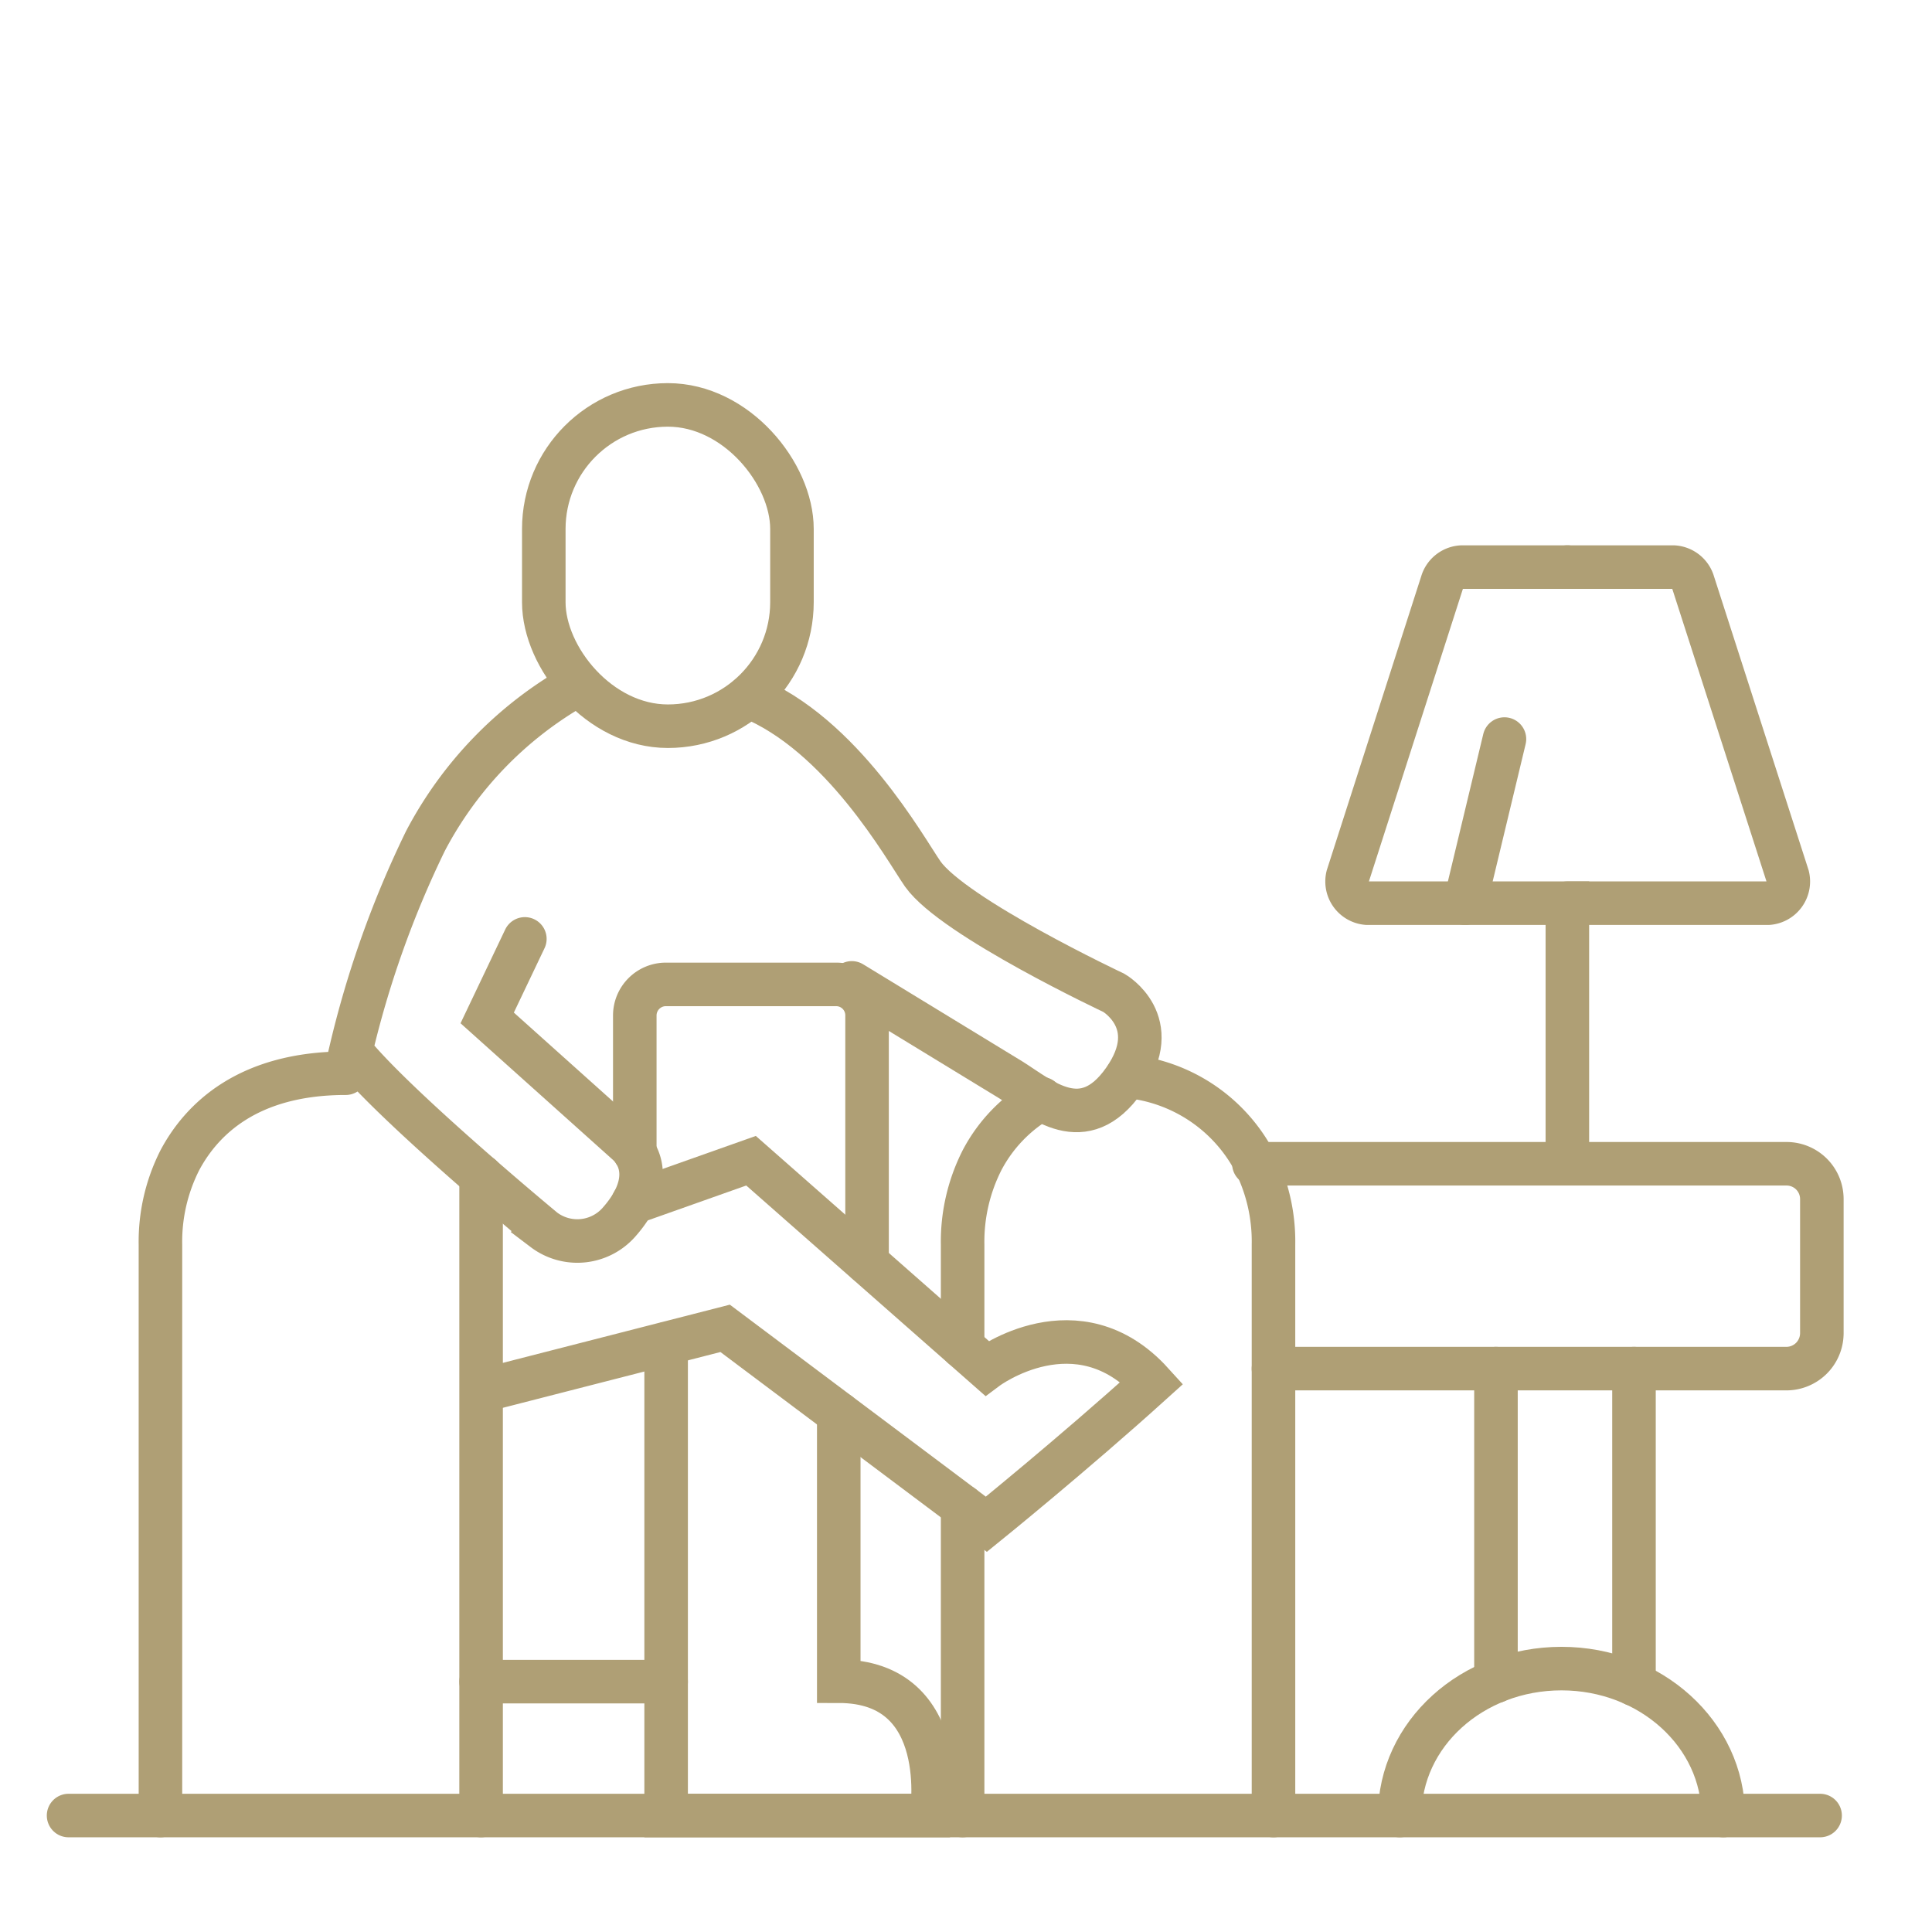 <svg xmlns="http://www.w3.org/2000/svg" viewBox="0 0 88.75 88.75"><defs><style>.cls-1,.cls-2{fill:none;}.cls-1{stroke:#af9f75;stroke-linecap:round;stroke-miterlimit:10;stroke-width:2px;}</style></defs><g id="Calque_2" data-name="Calque 2"><g id="Calque_1-2" data-name="Calque 1"><rect class="cls-1" x="24.98" y="18.6" width="11.4" height="14.76" rx="5.7"/><path class="cls-1" d="M34.39,32c4.28,1.71,7.2,7,8,8.15,1.42,2,8.78,5.46,8.78,5.46s2.33,1.34.47,4-3.81.87-5.2,0l-7.31-4.46"/><path class="cls-1" d="M26.46,31.49a17.62,17.62,0,0,0-6.92,7.15,46,46,0,0,0-3.43,9.65c2,2.51,8.87,8.2,8.87,8.2a2.55,2.55,0,0,0,3.43-.32c1.53-1.71,1.1-3,.43-3.62l-6.46-5.79,1.73-3.63"/><path class="cls-1" d="M29.16,52.94V46.65a1.43,1.43,0,0,1,1.43-1.43h7.82a1.42,1.42,0,0,1,1.42,1.43V58"/><path class="cls-1" d="M29.08,55.24l5.42-1.92,10.83,9.53s4.16-3.11,7.59.67c-3.64,3.29-7.61,6.5-7.61,6.5l-12-9L22.78,63.72"/><path class="cls-1" d="M7.37,83.4V57.18a8.28,8.28,0,0,1,.89-3.88c1-1.88,3.13-4,7.62-4"/><path class="cls-1" d="M58.5,83.4V57.18a8.17,8.17,0,0,0-.9-3.88,7.4,7.4,0,0,0-5.83-3.86"/><path class="cls-1" d="M44.22,61.87V57.18a8.28,8.28,0,0,1,.89-3.88,7,7,0,0,1,2.73-2.83"/><line class="cls-1" x1="44.22" y1="83.4" x2="44.22" y2="69.2"/><line class="cls-1" x1="22.1" y1="83.4" x2="22.1" y2="54.03"/><path class="cls-1" d="M30.6,61.73V83.4H42.79s1-6.17-4.26-6.17V64.94"/><line class="cls-1" x1="3.15" y1="83.4" x2="83.61" y2="83.4"/><line class="cls-1" x1="22.1" y1="77.25" x2="30.6" y2="77.25"/><path class="cls-1" d="M72,26.05h4.86a1,1,0,0,1,.9.66l4.36,13.54a1,1,0,0,1-.9,1.24H72"/><path class="cls-1" d="M72,26.05H67.16a1,1,0,0,0-.9.66L61.91,40.25a1,1,0,0,0,.9,1.24H72V53.32"/><line class="cls-1" x1="69.11" y1="33.95" x2="67.3" y2="41.49"/><path class="cls-1" d="M58.5,62.87H82.06a1.63,1.63,0,0,0,1.63-1.62V55.08a1.62,1.62,0,0,0-1.63-1.62H57.6"/><line class="cls-1" x1="68.72" y1="62.87" x2="68.72" y2="77.23"/><line class="cls-1" x1="75.06" y1="62.87" x2="75.06" y2="77.37"/><path class="cls-1" d="M79.16,83.4c0-3.73-3.33-6.75-7.43-6.75s-7.43,3-7.43,6.75"/><rect class="cls-2" width="88.75" height="88.75"/></g></g></svg>